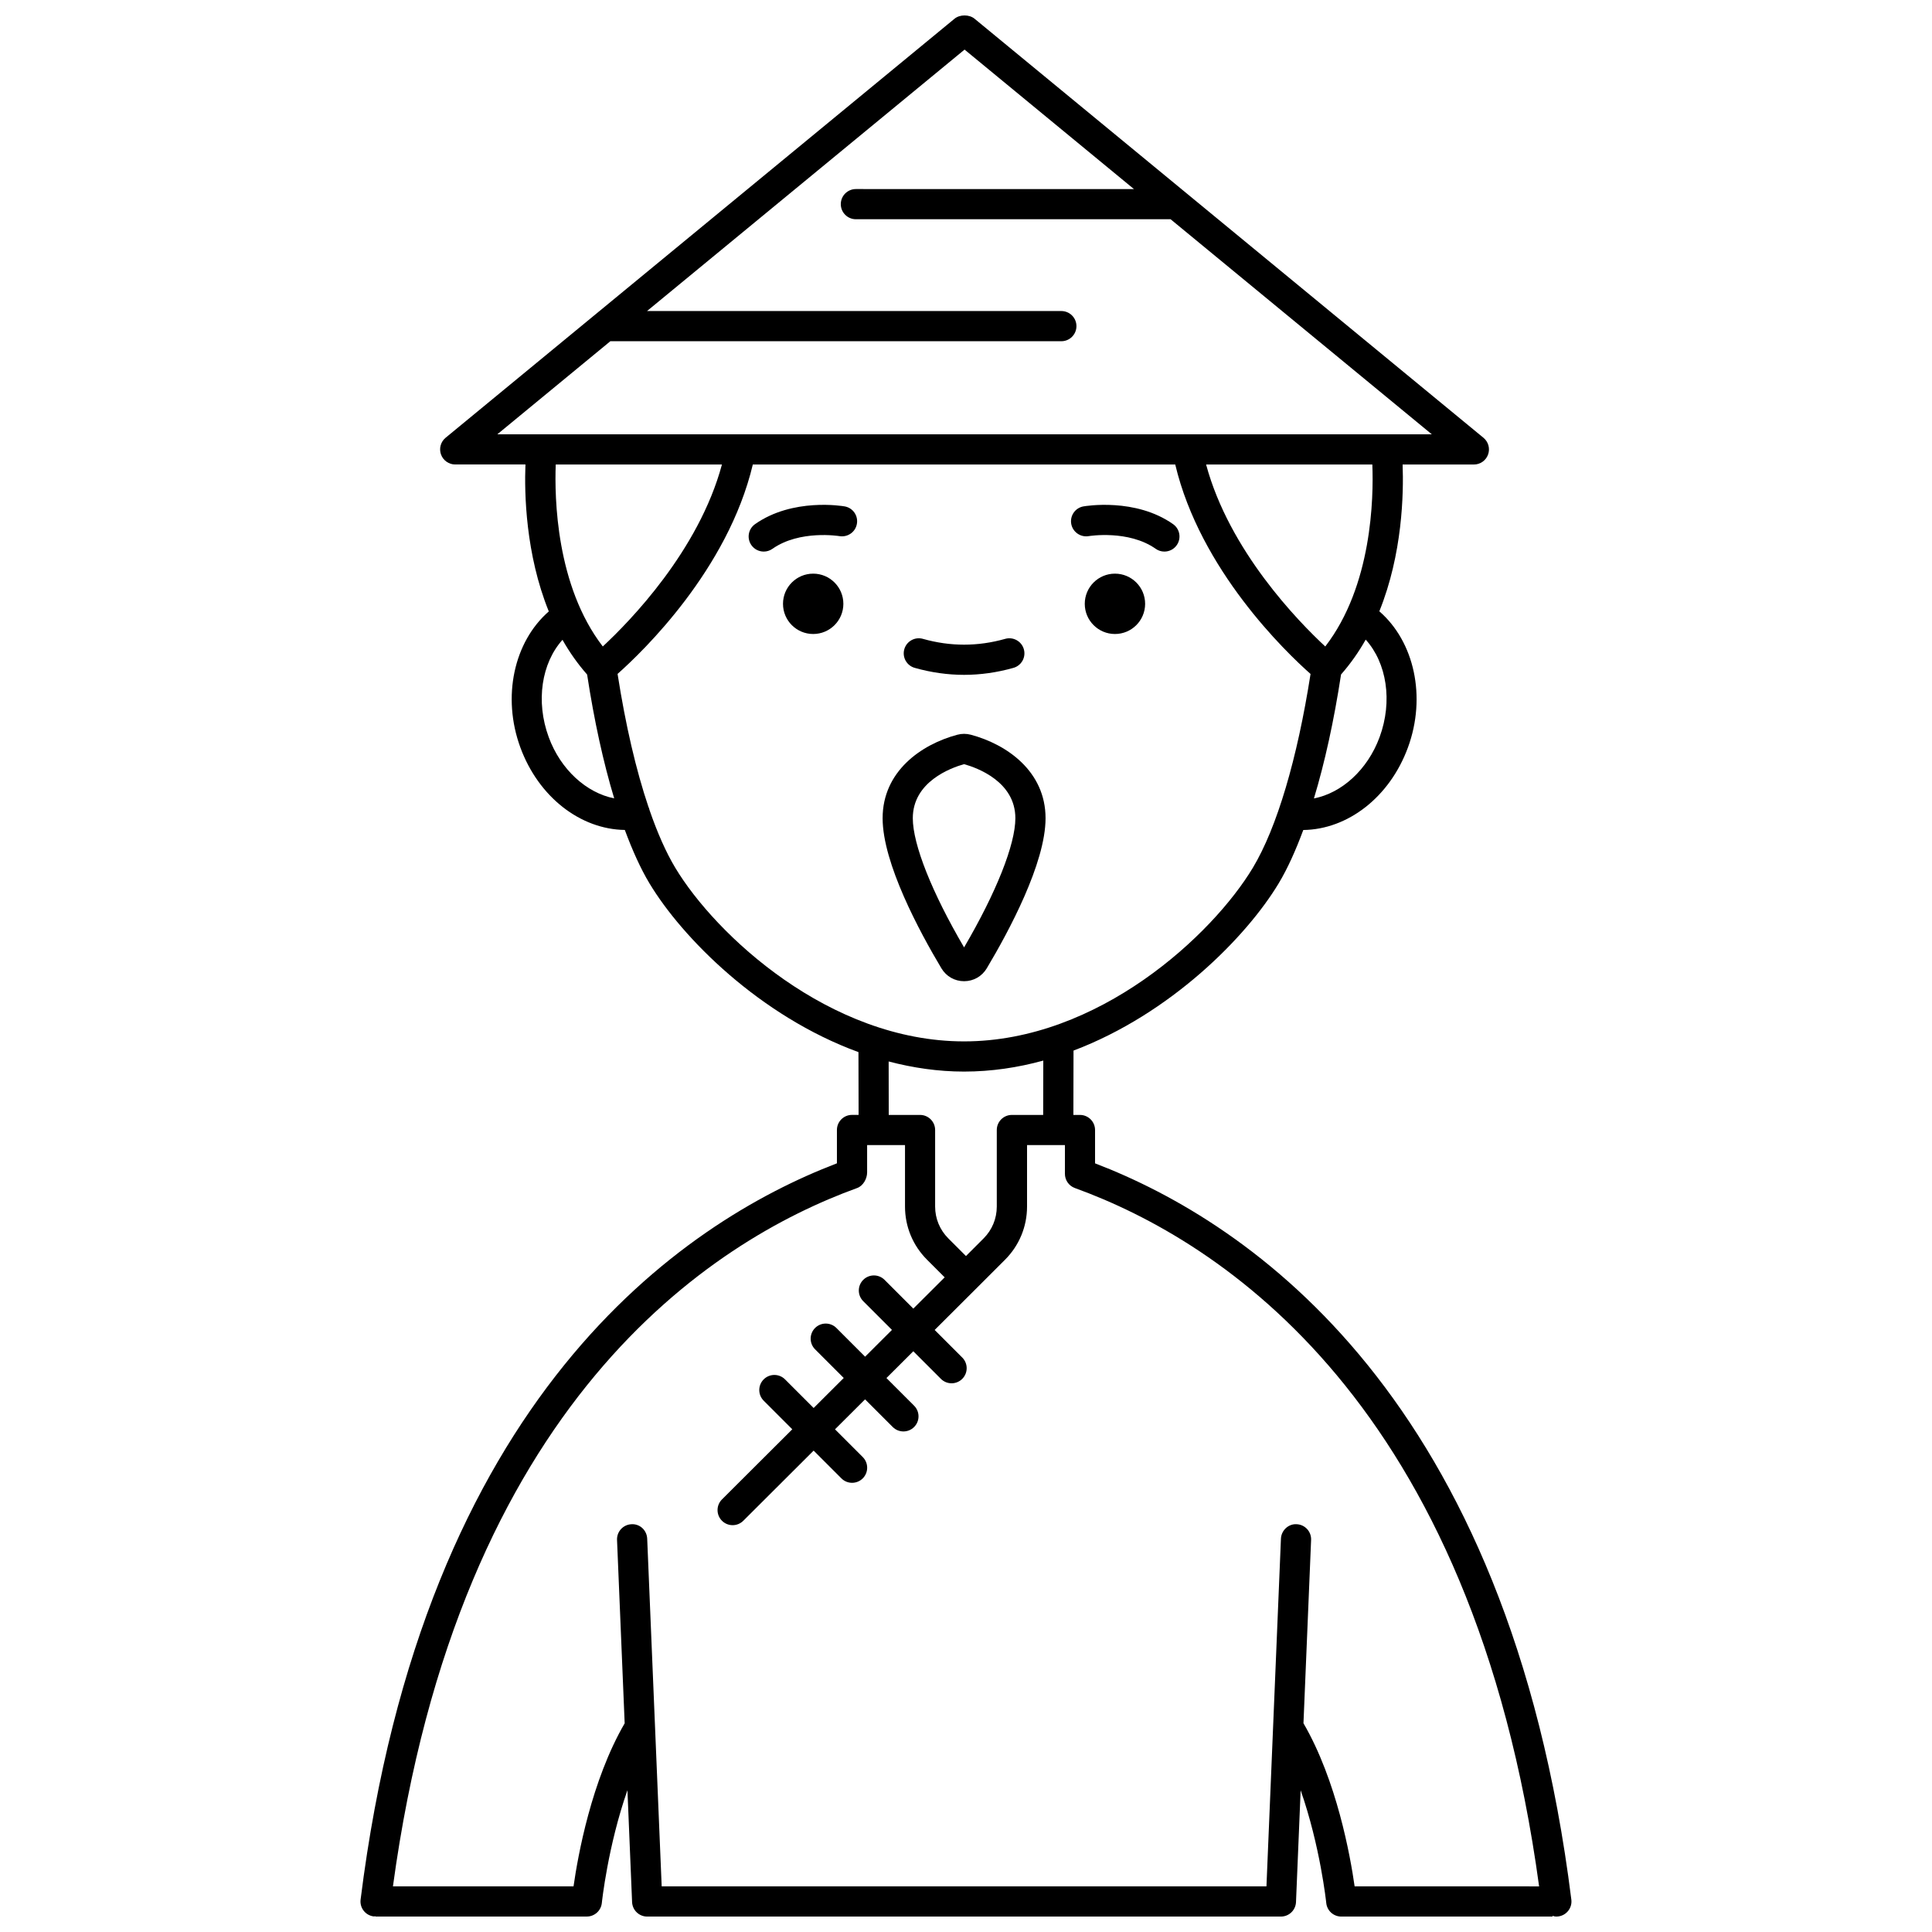 <?xml version="1.0" encoding="UTF-8"?>
<!-- Uploaded to: SVG Repo, www.svgrepo.com, Generator: SVG Repo Mixer Tools -->
<svg width="800px" height="800px" version="1.1" viewBox="144 144 512 512" xmlns="http://www.w3.org/2000/svg">
 <defs>
  <clipPath id="a">
   <path d="m239 148.09h322v503.81h-322z"/>
  </clipPath>
 </defs>
 <path d="m447.47 304.02c0 4.418-3.578 7.996-7.996 7.996-4.418 0-8-3.578-8-7.996s3.582-7.996 8-7.996c4.418 0 7.996 3.578 7.996 7.996"/>
 <path d="m432.51 286.08c0.109-0.02 10.543-1.727 17.766 3.363 0.699 0.496 1.504 0.73 2.301 0.73 1.254 0 2.496-0.586 3.269-1.695 1.273-1.809 0.84-4.301-0.965-5.574-9.973-7.027-23.191-4.801-23.754-4.703-2.172 0.383-3.613 2.445-3.242 4.617 0.379 2.176 2.481 3.633 4.625 3.262z"/>
 <path d="m367.5 304.02c0 4.418-3.582 7.996-8 7.996-4.414 0-7.996-3.578-7.996-7.996s3.582-7.996 7.996-7.996c4.418 0 8 3.578 8 7.996"/>
 <path d="m367.85 278.2c-0.559-0.098-13.773-2.324-23.754 4.703-1.805 1.273-2.238 3.766-0.965 5.574 0.777 1.105 2.016 1.695 3.269 1.695 0.797 0 1.598-0.234 2.301-0.73 7.219-5.082 17.664-3.379 17.766-3.363 2.172 0.355 4.242-1.074 4.617-3.246 0.391-2.176-1.059-4.25-3.234-4.633z"/>
 <path d="m386.41 320.99c4.34 1.23 8.742 1.852 13.082 1.852 4.344 0 8.75-0.625 13.082-1.852 2.125-0.602 3.359-2.812 2.754-4.934-0.598-2.129-2.832-3.356-4.934-2.754-7.262 2.055-14.551 2.055-21.812 0-2.109-0.605-4.336 0.629-4.934 2.754-0.598 2.125 0.633 4.332 2.762 4.934z"/>
 <path d="m405.5 400.62c5.82-9.746 15.582-27.871 15.582-39.781 0-12.41-10.23-19.57-19.805-22.129-1.188-0.312-2.391-0.312-3.578 0.004-9.574 2.559-19.797 9.711-19.797 22.125 0 11.914 9.762 30.039 15.582 39.781 0 0 0 0.004 0.004 0.004 1.277 2.133 3.519 3.406 6.004 3.406 2.481 0 4.727-1.273 6.008-3.41zm-19.598-39.785c0-9.668 10.078-13.34 13.59-14.328 3.531 0.988 13.59 4.664 13.59 14.328 0 6.961-5.066 19.684-13.59 34.234-8.531-14.551-13.59-27.277-13.59-34.234z"/>
 <g clip-path="url(#a)">
  <path d="m434.2 452.3v-8.832c0-2.211-1.789-4-4-4h-1.742l0.035-17.051c25.652-9.707 45.84-30.105 54.398-44.367 2.309-3.844 4.469-8.637 6.492-14.09 11.801-0.148 22.902-8.719 27.73-21.852 4.945-13.457 1.688-28.078-7.578-36.105 6.152-15.207 6.465-31.301 6.172-38.902h18.887c1.688 0 3.195-1.059 3.762-2.652 0.57-1.586 0.082-3.363-1.223-4.434l-134.85-111.04c-1.426-1.18-3.91-1.18-5.34 0l-134.85 111.03c-1.305 1.07-1.793 2.848-1.223 4.434 0.57 1.586 2.078 2.652 3.762 2.652h18.617c-0.301 7.609 0.02 23.723 6.188 38.945-9.227 8.035-12.469 22.641-7.531 36.062 4.824 13.121 15.898 21.68 27.68 21.848 2.023 5.457 4.191 10.254 6.496 14.098 8.668 14.449 29.273 35.234 55.418 44.777l0.039 16.637h-1.746c-2.211 0-4 1.789-4 4v8.832c-41.176 15.781-109.57 61.875-126.23 195.12-0.273 2.191 1.281 4.191 3.473 4.461 0.172 0.02 0.328-0.039 0.496-0.039v0.07h55.98c2.055 0 3.769-1.555 3.981-3.594 0.02-0.199 1.586-15.051 6.785-29.883l1.234 29.652c0.09 2.141 1.852 3.832 3.996 3.832h167.95c2.144 0 3.906-1.691 3.996-3.832l1.234-29.633c5.188 14.82 6.766 29.672 6.785 29.871 0.207 2.043 1.926 3.594 3.981 3.594h55.98v-0.188c0.332 0.09 0.66 0.188 1.016 0.188 0.164 0 0.332-0.012 0.5-0.031 2.191-0.273 3.746-2.269 3.473-4.461-16.652-133.25-85.051-179.34-126.22-195.12zm75.406-112.95c-3.188 8.672-10.059 14.82-17.402 16.242 2.871-9.488 5.309-20.586 7.188-32.852 2.543-2.891 4.703-5.992 6.531-9.23 5.566 6.144 7.191 16.312 3.684 25.84zm-14.398-24.023c-7.172-6.66-25.43-25.363-31.578-48.227h44.051c0.352 8.801-0.051 32.117-12.473 48.227zm-189.46-80.898h119.52c2.211 0 4-1.793 4-4s-1.789-4-4-4h-109.8l84.152-69.285 44.887 36.961-73.688-0.004c-2.211 0-4 1.793-4 4 0 2.207 1.789 4 4 4h83.398l69.23 57h-247.66zm29.574 32.668c-6.148 22.859-24.402 41.562-31.578 48.223-12.383-16.074-12.805-39.414-12.469-48.223zm-45.91 72.25c-3.492-9.496-1.883-19.637 3.652-25.789 1.828 3.227 3.988 6.32 6.527 9.203 1.875 12.254 4.312 23.336 7.172 32.812-7.316-1.445-14.18-7.578-17.352-16.227zm33.523 34.594c-2.418-4.035-4.699-9.18-6.793-15.227-0.09-0.297-0.145-0.609-0.293-0.867-3.281-9.699-6.07-21.691-8.188-35.254 6.625-5.863 29.223-27.594 35.84-55.488h111.95c6.621 27.91 29.246 49.656 35.855 55.504-3.523 22.531-8.914 40.73-15.273 51.336-10.684 17.797-40.914 46.035-76.551 46.035s-65.867-28.238-76.547-46.039zm56.566 51.359c6.418 1.684 13.102 2.68 19.98 2.68 7.246 0 14.277-1.066 21-2.914l-0.031 14.402h-8.293c-2.211 0-4 1.789-4 4v20.281c0 3.191-1.242 6.191-3.496 8.445l-4.672 4.672-4.672-4.672c-2.254-2.254-3.5-5.254-3.5-8.445v-20.281c0-2.211-1.789-4-4-4h-8.293zm109.93 175.39 2.023-48.59c0.094-2.207-1.621-4.074-3.828-4.164-2.148-0.148-4.07 1.621-4.164 3.828l-3.84 92.137-160.27 0.004-3.84-92.137c-0.09-2.207-1.922-3.973-4.164-3.828-2.207 0.09-3.918 1.957-3.828 4.164l2.023 48.59c-8.816 15.176-12.402 35.125-13.551 43.215l-47.859-0.004c17.469-128.36 84.375-171.06 123.03-185.07 1.582-0.574 2.633-2.457 2.633-4.137v-7.234h10.039v16.281c0 5.328 2.074 10.332 5.844 14.098l4.668 4.668-8.309 8.285-7.621-7.621c-1.562-1.562-4.09-1.562-5.652 0s-1.562 4.09 0 5.652l7.613 7.613-7.117 7.098-7.606-7.606c-1.562-1.562-4.09-1.562-5.652 0s-1.562 4.09 0 5.652l7.598 7.598-7.977 7.953-7.586-7.586c-1.562-1.562-4.09-1.562-5.652 0s-1.562 4.09 0 5.652l7.578 7.578-18.633 18.582c-1.566 1.559-1.566 4.09-0.008 5.652 0.781 0.785 1.805 1.176 2.832 1.176 1.023 0 2.043-0.391 2.824-1.168l18.641-18.59 7.359 7.359c0.781 0.781 1.805 1.172 2.828 1.172 1.023 0 2.047-0.391 2.828-1.172 1.562-1.562 1.562-4.09 0-5.652l-7.352-7.352 7.969-7.945 7.336 7.336c0.781 0.781 1.805 1.172 2.828 1.172 1.023 0 2.047-0.391 2.828-1.172 1.562-1.562 1.562-4.09 0-5.652l-7.328-7.328 7.117-7.098 7.316 7.316c0.781 0.781 1.805 1.172 2.828 1.172 1.023 0 2.047-0.391 2.828-1.172 1.562-1.562 1.562-4.09 0-5.652l-7.309-7.309 11.562-11.531v-0.004c0-0.004 0 0 0.004 0l7.078-7.074c3.758-3.766 5.836-8.777 5.836-14.098v-16.281h10.039l-0.004 7.57c-0.016 1.699 1.039 3.223 2.637 3.805 38.652 14.016 105.56 56.719 123.03 185.07l-48.891-0.008c-1.148-8.09-4.738-28.039-13.551-43.215z"/>
 </g>
</svg>